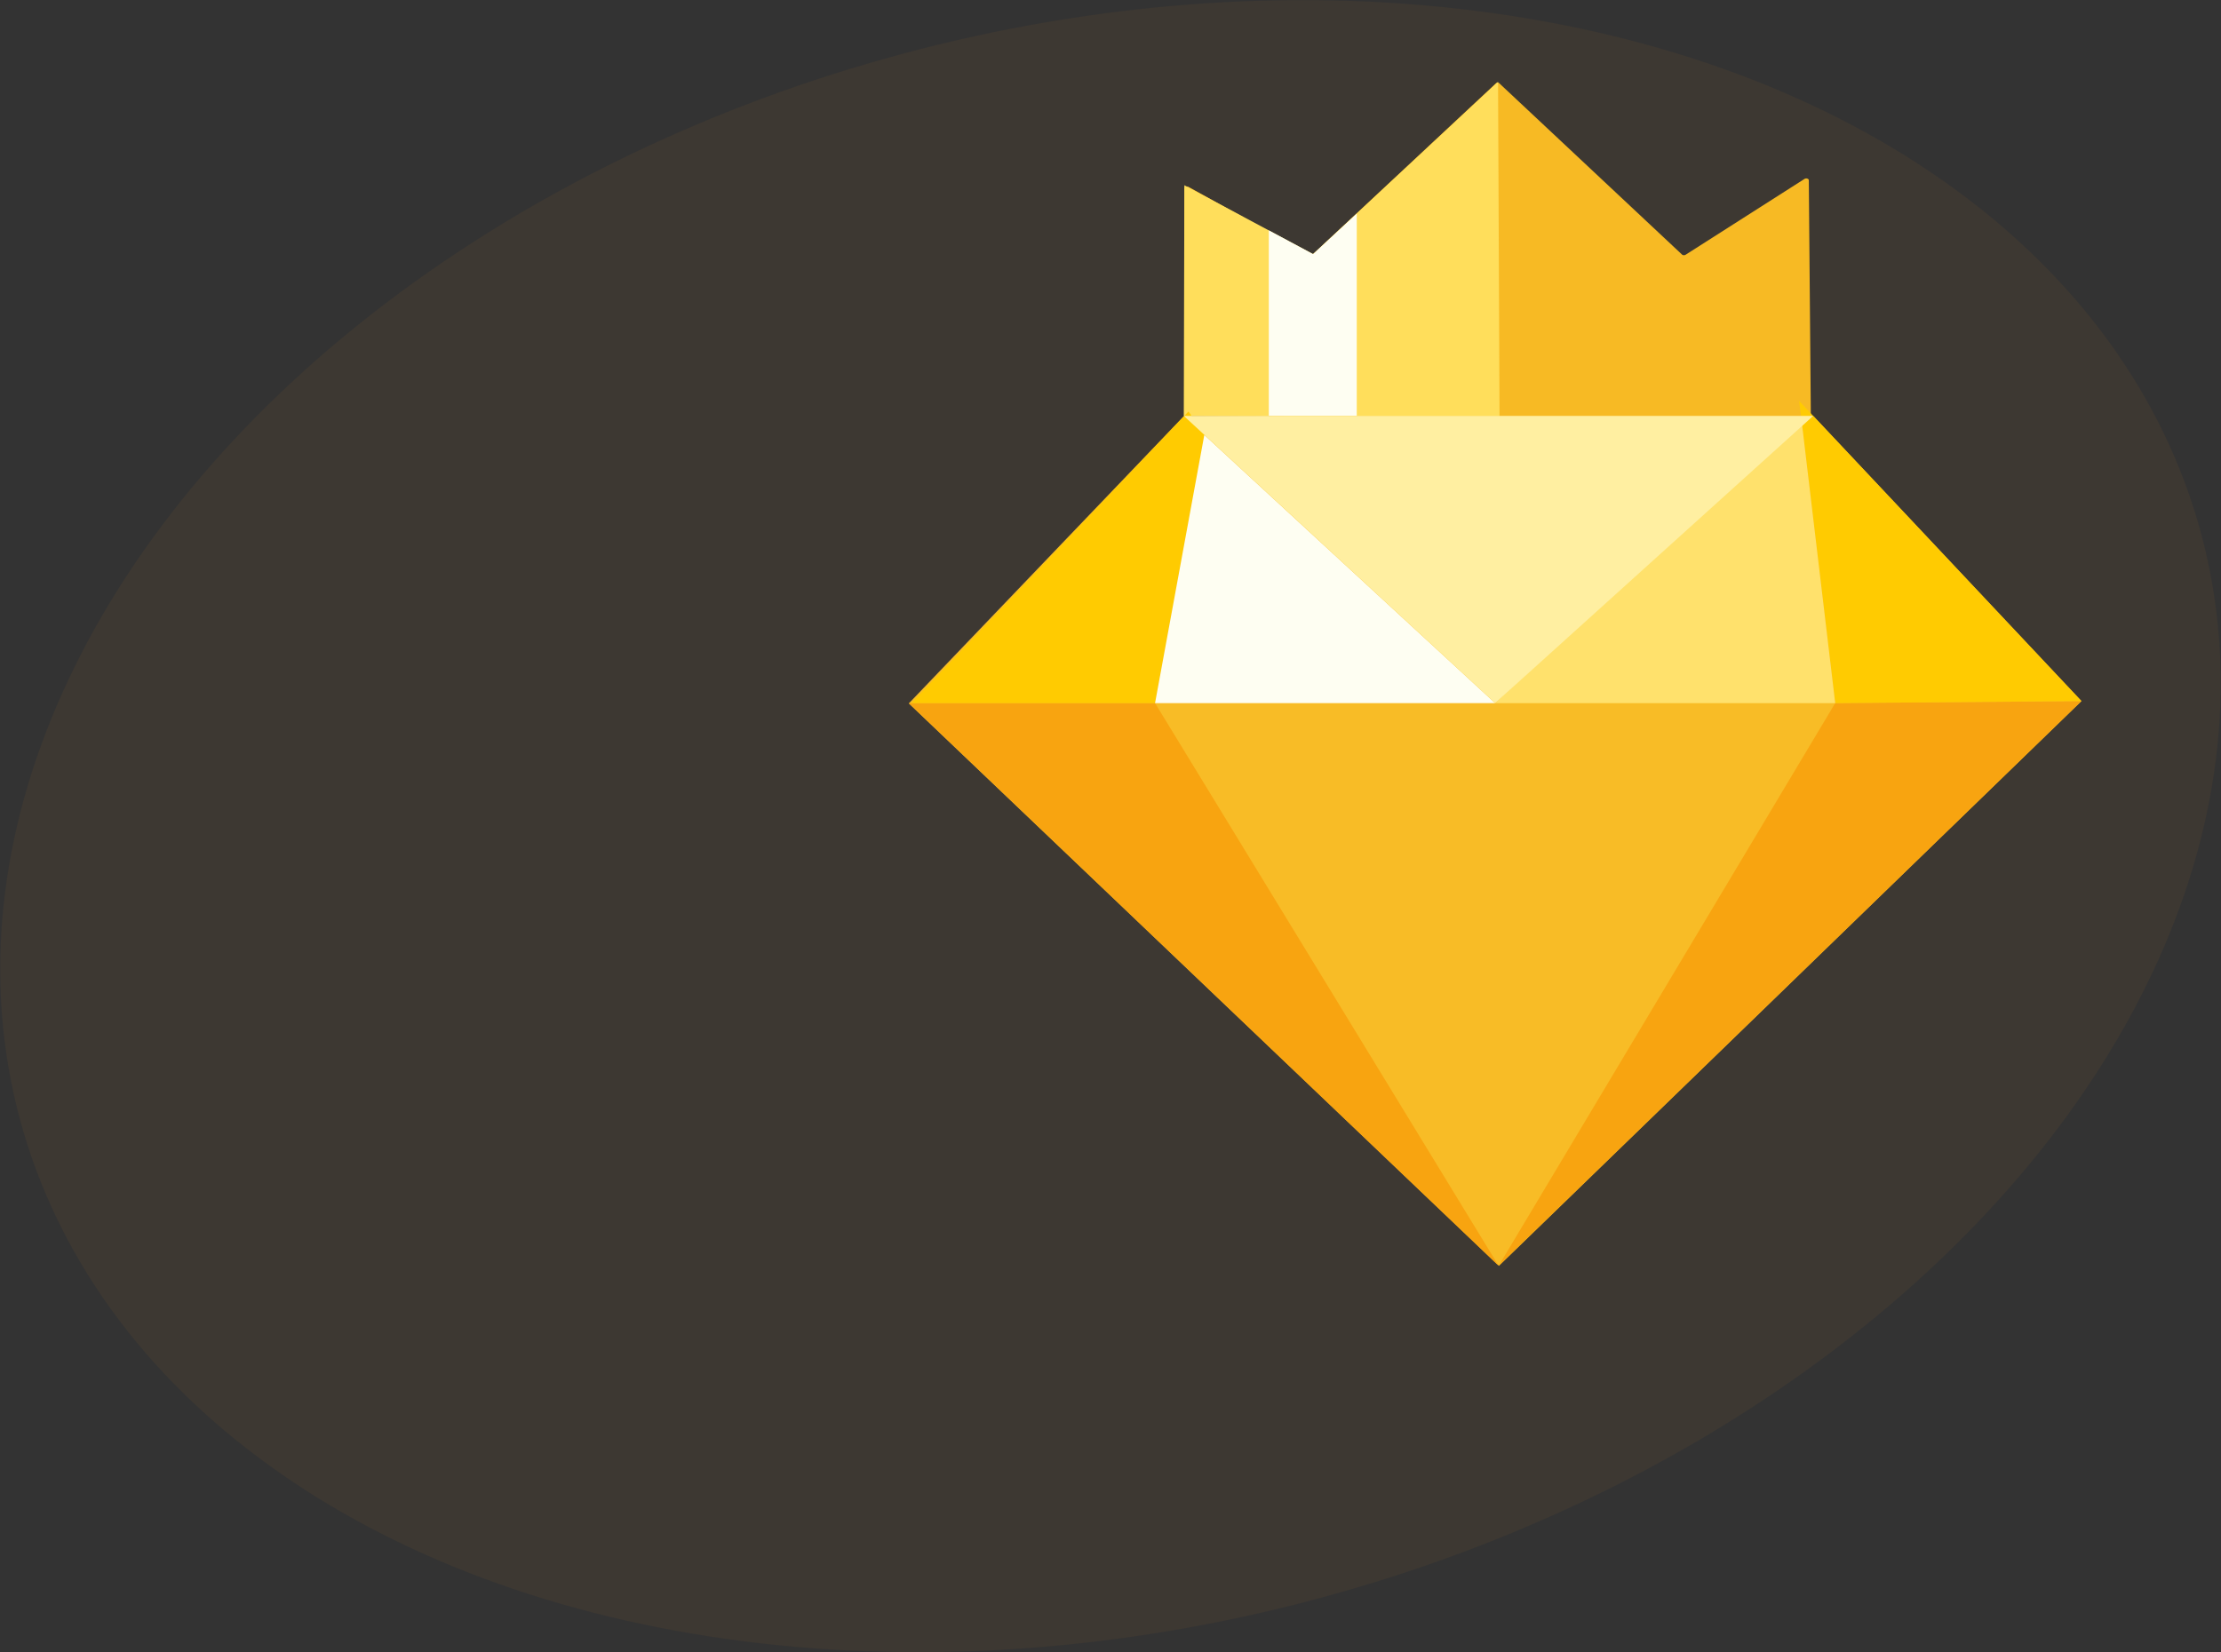 <svg xmlns="http://www.w3.org/2000/svg" viewBox="0 0 75.76 56.38"><rect x="0" y="0" width="75.76" height="56.38" fill="#333333" stroke="none"/><defs><style>.cls-1{fill:#fd8e25;opacity:0.05;isolation:isolate;}.cls-2{fill:#f7ba24;}.cls-3{fill:#ffde5b;}.cls-4{fill:#fefef2;}.cls-5{fill:#f8bc26;}.cls-6{fill:#f8a410;}.cls-7{fill:#ffcb01;}.cls-8{fill:#ffe16c;}.cls-9{fill:#ffefa1;}</style></defs><title>sy佣金排行榜</title><g id="图层_2" data-name="图层 2"><g id="图层_1-2" data-name="图层 1"><g id="图层_1-2-2" data-name="图层 1-2"><ellipse class="cls-1" cx="37.88" cy="28.19" rx="38.52" ry="27.29" transform="translate(-6.01 10.77) rotate(-15.01)"/></g><path class="cls-2" d="M61.77,14.3s0,0,0,0L61.7,6.15c0-.05-.08-.08-.14-.05L57.5,8.69a.11.11,0,0,1-.12,0L51.14,2.84a.08.08,0,0,0-.11,0L44.79,8.67a.1.1,0,0,1-.12,0l-4.14-2.3c-.06,0-.13,0-.13.05v7.77"/><polygon class="cls-3" points="51.1 2.79 51.15 14.24 40.38 14.19 40.4 6.32 44.79 8.67 51.1 2.79"/><polygon class="cls-4" points="46.28 14.19 43.28 14.19 43.28 7.86 44.79 8.67 46.28 7.29 46.28 14.19"/><path class="cls-5" d="M40.38,14.2H61.86L71,23.92h0L51.13,43.19h0L31,24h0Z"/><polygon class="cls-6" points="31 23.99 39.4 23.99 51.12 43.19 31 23.99"/><polygon class="cls-7" points="39.4 23.99 41.09 14.82 40.54 14.04 31.09 23.99 39.4 23.99"/><polygon class="cls-6" points="71 23.92 62.6 23.99 51.12 43.19 71 23.92"/><polygon class="cls-7" points="62.6 23.99 61.37 13.68 71 23.92 62.6 23.99"/><polygon class="cls-4" points="39.4 23.99 51 23.99 41.08 14.84 39.4 23.99"/><polygon class="cls-8" points="62.6 23.99 51 23.99 61.44 14.24 62.6 23.99"/><polygon class="cls-9" points="41.06 14.19 61.85 14.19 51 23.99 40.38 14.19 41.06 14.19"/></g></g></svg>